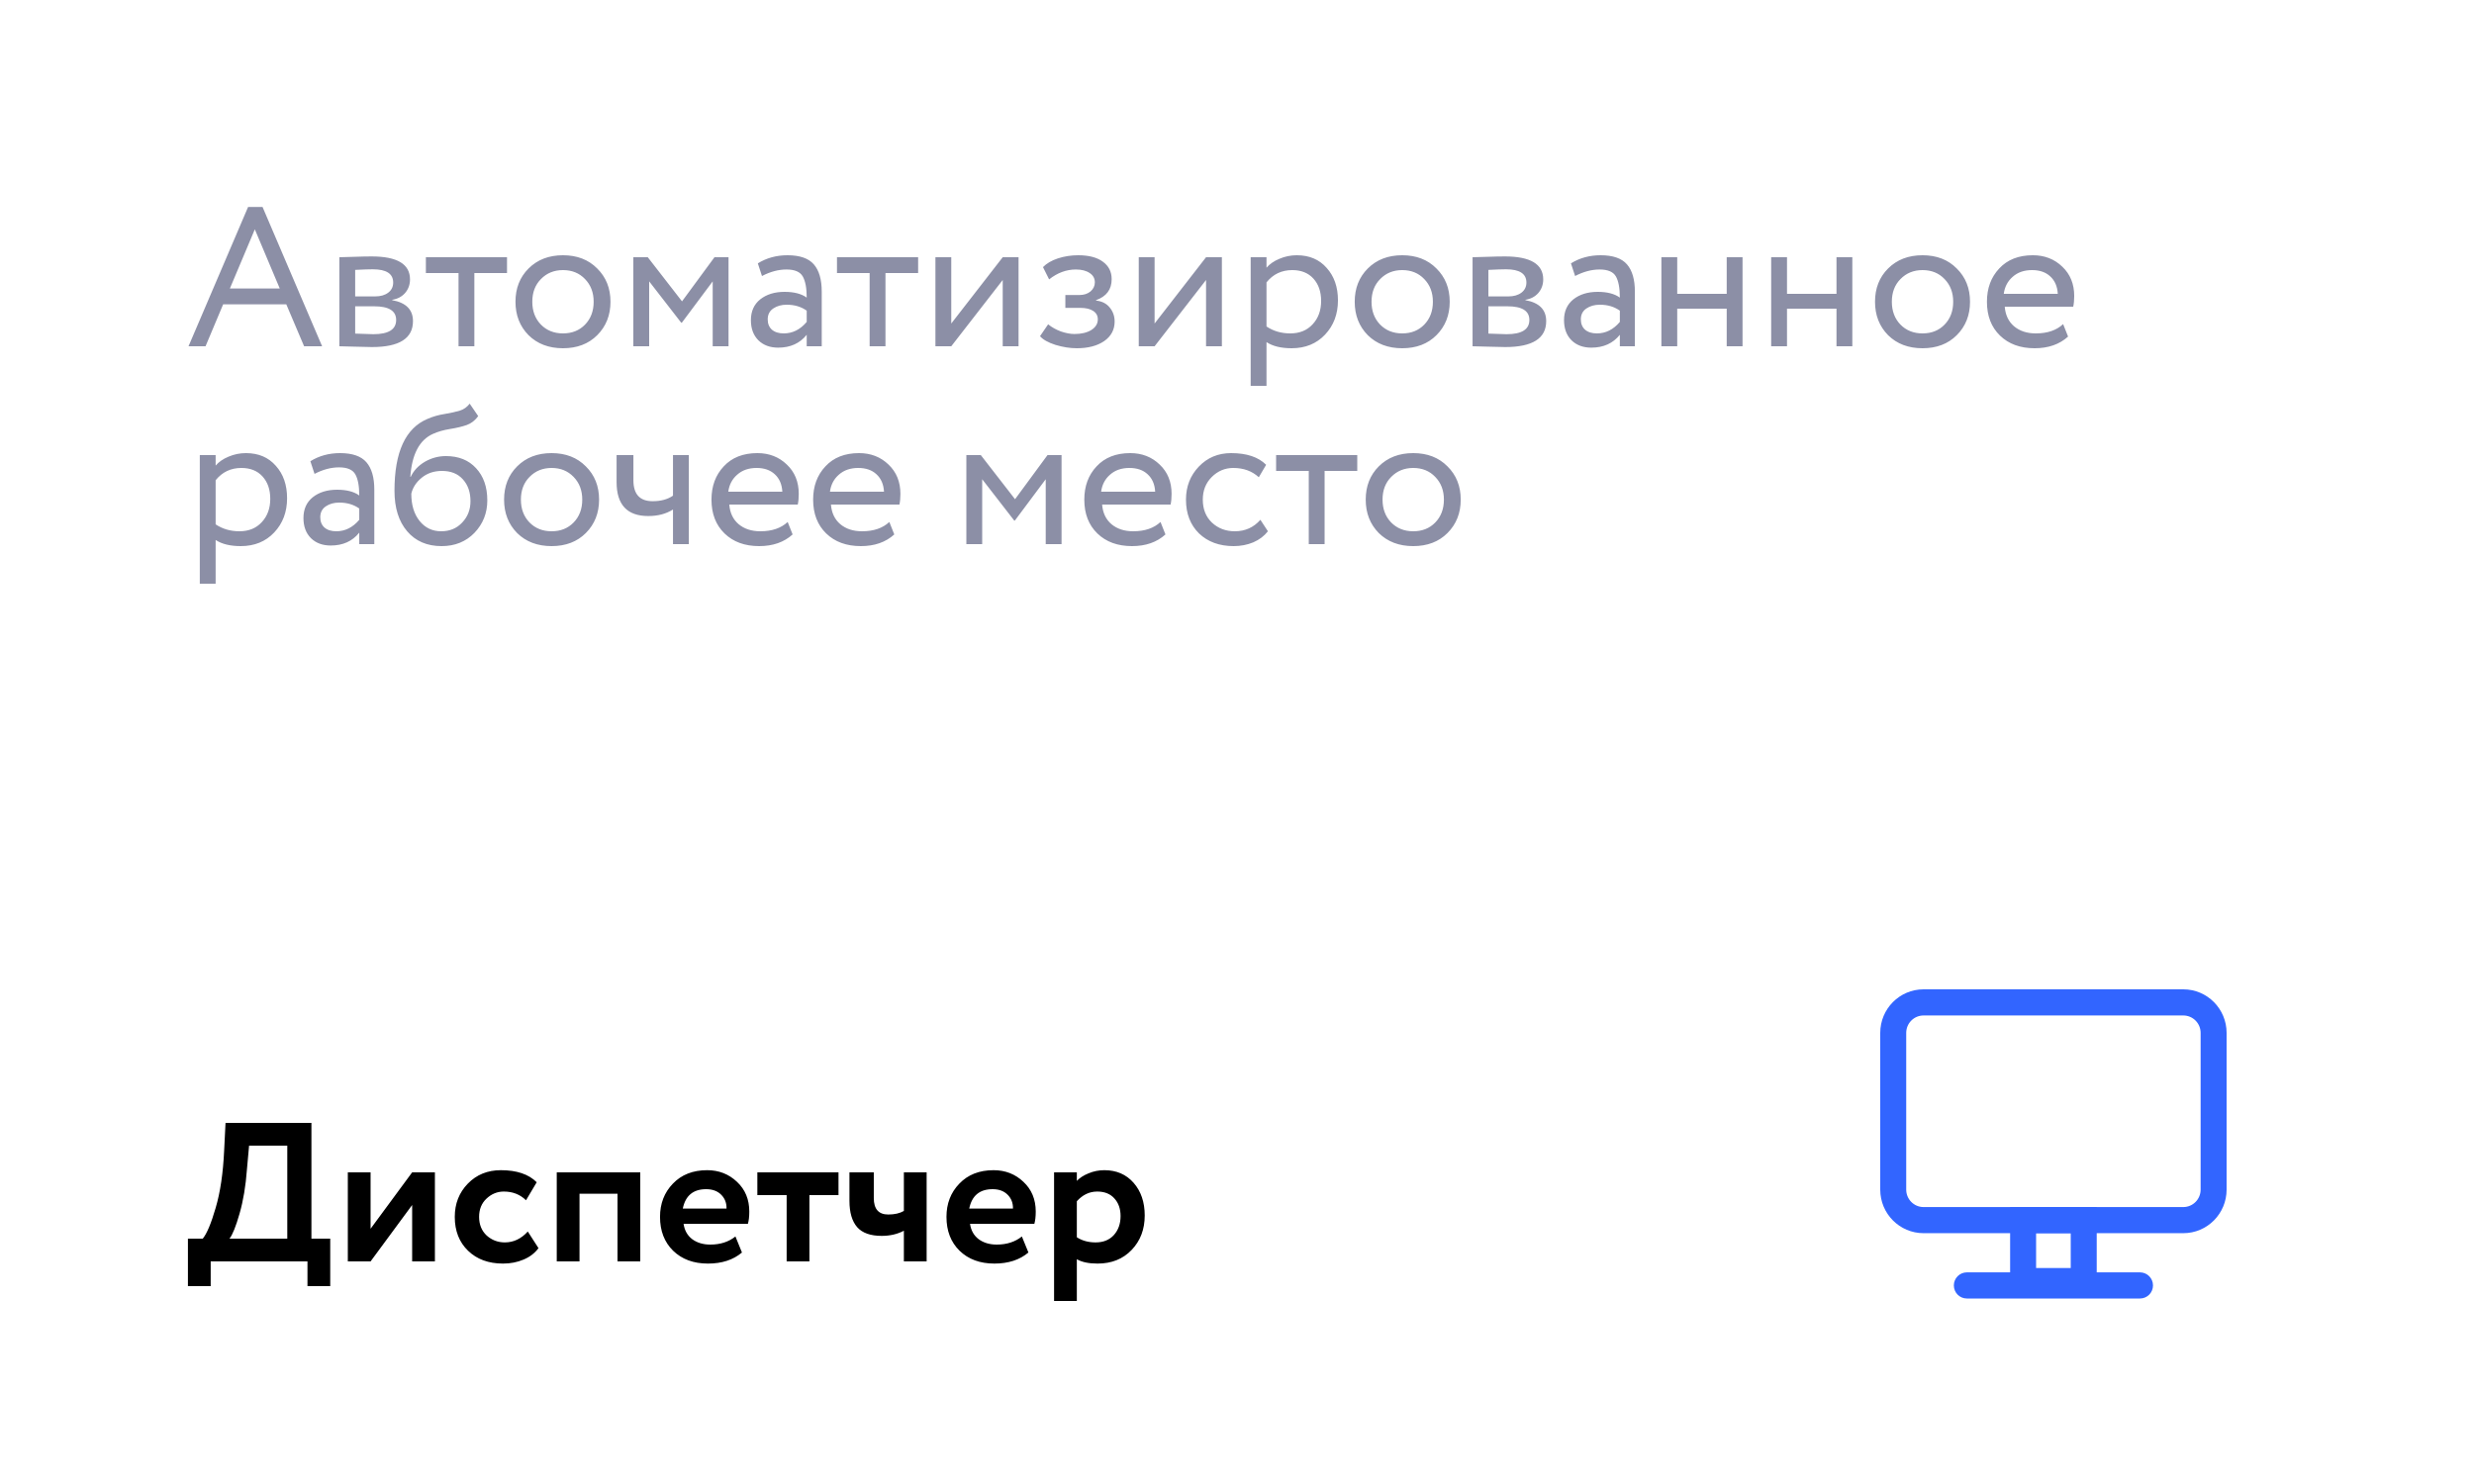 <?xml version="1.0" encoding="UTF-8"?> <svg xmlns="http://www.w3.org/2000/svg" width="200" height="120" viewBox="0 0 200 120" fill="none"><rect width="200" height="120" fill="white"></rect><path d="M15.24 28L20.056 16.736H21.224L26.04 28H24.584L23.144 24.608H18.04L16.616 28H15.24ZM20.6 18.544L18.584 23.328H22.616L20.6 18.544ZM27.433 28V20.8C27.604 20.8 27.983 20.789 28.569 20.768C29.167 20.747 29.657 20.736 30.041 20.736C32.111 20.736 33.145 21.355 33.145 22.592C33.145 23.019 33.012 23.387 32.745 23.696C32.479 23.995 32.132 24.176 31.705 24.24V24.272C32.825 24.475 33.385 25.04 33.385 25.968C33.385 27.365 32.281 28.064 30.073 28.064C29.753 28.064 29.284 28.053 28.665 28.032C28.047 28.011 27.636 28 27.433 28ZM30.249 24.768H28.713V26.976C29.481 27.008 29.972 27.024 30.185 27.024C31.412 27.024 32.025 26.64 32.025 25.872C32.025 25.136 31.433 24.768 30.249 24.768ZM30.137 21.776C29.828 21.776 29.353 21.792 28.713 21.824V23.968H30.329C30.767 23.968 31.119 23.867 31.385 23.664C31.652 23.461 31.785 23.189 31.785 22.848C31.785 22.133 31.236 21.776 30.137 21.776ZM34.428 22.08V20.8H40.987V22.08H38.347V28H37.068V22.08H34.428ZM42.728 27.104C42.024 26.389 41.672 25.488 41.672 24.4C41.672 23.312 42.024 22.416 42.728 21.712C43.443 20.997 44.371 20.64 45.512 20.64C46.653 20.64 47.576 20.997 48.28 21.712C48.995 22.416 49.352 23.312 49.352 24.4C49.352 25.488 48.995 26.389 48.28 27.104C47.576 27.808 46.653 28.16 45.512 28.16C44.371 28.16 43.443 27.808 42.728 27.104ZM43.032 24.4C43.032 25.147 43.261 25.76 43.72 26.24C44.189 26.72 44.787 26.96 45.512 26.96C46.237 26.96 46.829 26.725 47.288 26.256C47.757 25.776 47.992 25.157 47.992 24.4C47.992 23.653 47.757 23.04 47.288 22.56C46.829 22.08 46.237 21.84 45.512 21.84C44.797 21.84 44.205 22.08 43.736 22.56C43.267 23.029 43.032 23.643 43.032 24.4ZM51.199 28V20.8H52.367L55.135 24.368L57.759 20.8H58.895V28H57.615V22.752L55.119 26.096H55.071L52.479 22.752V28H51.199ZM61.599 22.32L61.263 21.296C61.967 20.859 62.767 20.64 63.663 20.64C64.654 20.64 65.364 20.885 65.79 21.376C66.217 21.867 66.43 22.603 66.43 23.584V28H65.215V27.072C64.66 27.765 63.892 28.112 62.91 28.112C62.249 28.112 61.716 27.915 61.31 27.52C60.905 27.115 60.703 26.571 60.703 25.888C60.703 25.173 60.953 24.613 61.455 24.208C61.967 23.803 62.623 23.6 63.422 23.6C64.191 23.6 64.788 23.755 65.215 24.064C65.215 23.296 65.108 22.725 64.894 22.352C64.681 21.979 64.244 21.792 63.583 21.792C62.932 21.792 62.27 21.968 61.599 22.32ZM63.358 26.96C64.073 26.96 64.692 26.651 65.215 26.032V25.12C64.766 24.8 64.228 24.64 63.599 24.64C63.172 24.64 62.809 24.741 62.511 24.944C62.212 25.147 62.062 25.44 62.062 25.824C62.062 26.176 62.175 26.453 62.398 26.656C62.633 26.859 62.953 26.96 63.358 26.96ZM67.662 22.08V20.8H74.222V22.08H71.582V28H70.302V22.08H67.662ZM76.901 28H75.621V20.8H76.901V26.16L81.061 20.8H82.341V28H81.061V22.64L76.901 28ZM87.052 28.16C86.497 28.16 85.921 28.069 85.324 27.888C84.726 27.696 84.31 27.461 84.076 27.184L84.732 26.224C85.02 26.459 85.361 26.651 85.756 26.8C86.161 26.939 86.529 27.008 86.86 27.008C87.414 27.008 87.868 26.901 88.22 26.688C88.572 26.464 88.748 26.176 88.748 25.824C88.748 25.525 88.62 25.296 88.364 25.136C88.118 24.976 87.777 24.896 87.34 24.896H86.124V23.856H87.26C87.622 23.856 87.921 23.76 88.156 23.568C88.39 23.365 88.508 23.12 88.508 22.832C88.508 22.512 88.369 22.261 88.092 22.08C87.814 21.888 87.441 21.792 86.972 21.792C86.204 21.792 85.484 22.059 84.812 22.592L84.316 21.6C84.604 21.301 85.004 21.067 85.516 20.896C86.038 20.725 86.588 20.64 87.164 20.64C88.028 20.64 88.694 20.816 89.164 21.168C89.633 21.509 89.868 21.979 89.868 22.576C89.868 23.408 89.446 23.973 88.604 24.272V24.304C89.084 24.357 89.452 24.544 89.708 24.864C89.974 25.184 90.108 25.563 90.108 26C90.108 26.661 89.825 27.189 89.26 27.584C88.694 27.968 87.958 28.16 87.052 28.16ZM93.338 28H92.058V20.8H93.338V26.16L97.498 20.8H98.778V28H97.498V22.64L93.338 28ZM101.105 31.2V20.8H102.385V21.648C102.641 21.349 102.988 21.109 103.425 20.928C103.873 20.736 104.342 20.64 104.833 20.64C105.846 20.64 106.652 20.981 107.249 21.664C107.857 22.336 108.161 23.211 108.161 24.288C108.161 25.397 107.814 26.32 107.121 27.056C106.428 27.792 105.526 28.16 104.417 28.16C103.564 28.16 102.886 27.995 102.385 27.664V31.2H101.105ZM104.465 21.84C103.612 21.84 102.918 22.171 102.385 22.832V26.4C102.94 26.773 103.58 26.96 104.305 26.96C105.062 26.96 105.665 26.715 106.113 26.224C106.572 25.733 106.801 25.104 106.801 24.336C106.801 23.589 106.593 22.987 106.177 22.528C105.761 22.069 105.19 21.84 104.465 21.84ZM110.572 27.104C109.868 26.389 109.516 25.488 109.516 24.4C109.516 23.312 109.868 22.416 110.572 21.712C111.286 20.997 112.214 20.64 113.356 20.64C114.497 20.64 115.42 20.997 116.124 21.712C116.838 22.416 117.196 23.312 117.196 24.4C117.196 25.488 116.838 26.389 116.124 27.104C115.42 27.808 114.497 28.16 113.356 28.16C112.214 28.16 111.286 27.808 110.572 27.104ZM110.876 24.4C110.876 25.147 111.105 25.76 111.564 26.24C112.033 26.72 112.63 26.96 113.356 26.96C114.081 26.96 114.673 26.725 115.132 26.256C115.601 25.776 115.836 25.157 115.836 24.4C115.836 23.653 115.601 23.04 115.132 22.56C114.673 22.08 114.081 21.84 113.356 21.84C112.641 21.84 112.049 22.08 111.58 22.56C111.11 23.029 110.876 23.643 110.876 24.4ZM119.043 28V20.8C119.213 20.8 119.592 20.789 120.179 20.768C120.776 20.747 121.267 20.736 121.651 20.736C123.72 20.736 124.755 21.355 124.755 22.592C124.755 23.019 124.621 23.387 124.355 23.696C124.088 23.995 123.741 24.176 123.315 24.24V24.272C124.435 24.475 124.995 25.04 124.995 25.968C124.995 27.365 123.891 28.064 121.683 28.064C121.363 28.064 120.893 28.053 120.275 28.032C119.656 28.011 119.245 28 119.043 28ZM121.859 24.768H120.323V26.976C121.091 27.008 121.581 27.024 121.795 27.024C123.021 27.024 123.635 26.64 123.635 25.872C123.635 25.136 123.043 24.768 121.859 24.768ZM121.747 21.776C121.437 21.776 120.963 21.792 120.323 21.824V23.968H121.939C122.376 23.968 122.728 23.867 122.995 23.664C123.261 23.461 123.395 23.189 123.395 22.848C123.395 22.133 122.845 21.776 121.747 21.776ZM127.333 22.32L126.997 21.296C127.701 20.859 128.501 20.64 129.397 20.64C130.389 20.64 131.098 20.885 131.525 21.376C131.952 21.867 132.165 22.603 132.165 23.584V28H130.949V27.072C130.394 27.765 129.626 28.112 128.645 28.112C127.984 28.112 127.45 27.915 127.045 27.52C126.64 27.115 126.437 26.571 126.437 25.888C126.437 25.173 126.688 24.613 127.189 24.208C127.701 23.803 128.357 23.6 129.157 23.6C129.925 23.6 130.522 23.755 130.949 24.064C130.949 23.296 130.842 22.725 130.629 22.352C130.416 21.979 129.978 21.792 129.317 21.792C128.666 21.792 128.005 21.968 127.333 22.32ZM129.093 26.96C129.808 26.96 130.426 26.651 130.949 26.032V25.12C130.501 24.8 129.962 24.64 129.333 24.64C128.906 24.64 128.544 24.741 128.245 24.944C127.946 25.147 127.797 25.44 127.797 25.824C127.797 26.176 127.909 26.453 128.133 26.656C128.368 26.859 128.688 26.96 129.093 26.96ZM139.588 28V24.96H135.588V28H134.308V20.8H135.588V23.76H139.588V20.8H140.868V28H139.588ZM148.463 28V24.96H144.463V28H143.183V20.8H144.463V23.76H148.463V20.8H149.743V28H148.463ZM152.634 27.104C151.93 26.389 151.578 25.488 151.578 24.4C151.578 23.312 151.93 22.416 152.634 21.712C153.349 20.997 154.277 20.64 155.418 20.64C156.56 20.64 157.482 20.997 158.186 21.712C158.901 22.416 159.258 23.312 159.258 24.4C159.258 25.488 158.901 26.389 158.186 27.104C157.482 27.808 156.56 28.16 155.418 28.16C154.277 28.16 153.349 27.808 152.634 27.104ZM152.938 24.4C152.938 25.147 153.168 25.76 153.626 26.24C154.096 26.72 154.693 26.96 155.418 26.96C156.144 26.96 156.736 26.725 157.194 26.256C157.664 25.776 157.898 25.157 157.898 24.4C157.898 23.653 157.664 23.04 157.194 22.56C156.736 22.08 156.144 21.84 155.418 21.84C154.704 21.84 154.112 22.08 153.642 22.56C153.173 23.029 152.938 23.643 152.938 24.4ZM166.785 26.208L167.185 27.216C166.492 27.845 165.59 28.16 164.481 28.16C163.318 28.16 162.385 27.819 161.681 27.136C160.977 26.453 160.625 25.541 160.625 24.4C160.625 23.312 160.956 22.416 161.617 21.712C162.278 20.997 163.185 20.64 164.337 20.64C165.286 20.64 166.081 20.949 166.721 21.568C167.361 22.176 167.681 22.965 167.681 23.936C167.681 24.267 167.654 24.555 167.601 24.8H162.065C162.118 25.472 162.369 26 162.817 26.384C163.276 26.768 163.862 26.96 164.577 26.96C165.516 26.96 166.252 26.709 166.785 26.208ZM164.273 21.84C163.633 21.84 163.11 22.021 162.705 22.384C162.3 22.736 162.06 23.195 161.985 23.76H166.353C166.321 23.163 166.118 22.693 165.745 22.352C165.382 22.011 164.892 21.84 164.273 21.84ZM16.152 47.2V36.8H17.432V37.648C17.688 37.349 18.035 37.109 18.472 36.928C18.92 36.736 19.389 36.64 19.88 36.64C20.893 36.64 21.699 36.981 22.296 37.664C22.904 38.336 23.208 39.211 23.208 40.288C23.208 41.397 22.861 42.32 22.168 43.056C21.475 43.792 20.573 44.16 19.464 44.16C18.611 44.16 17.933 43.995 17.432 43.664V47.2H16.152ZM19.512 37.84C18.659 37.84 17.965 38.171 17.432 38.832V42.4C17.987 42.773 18.627 42.96 19.352 42.96C20.109 42.96 20.712 42.715 21.16 42.224C21.619 41.733 21.848 41.104 21.848 40.336C21.848 39.589 21.64 38.987 21.224 38.528C20.808 38.069 20.237 37.84 19.512 37.84ZM25.427 38.32L25.091 37.296C25.795 36.859 26.595 36.64 27.491 36.64C28.483 36.64 29.192 36.885 29.619 37.376C30.045 37.867 30.259 38.603 30.259 39.584V44H29.043V43.072C28.488 43.765 27.72 44.112 26.739 44.112C26.077 44.112 25.544 43.915 25.139 43.52C24.733 43.115 24.531 42.571 24.531 41.888C24.531 41.173 24.781 40.613 25.283 40.208C25.795 39.803 26.451 39.6 27.251 39.6C28.019 39.6 28.616 39.755 29.043 40.064C29.043 39.296 28.936 38.725 28.723 38.352C28.509 37.979 28.072 37.792 27.411 37.792C26.76 37.792 26.099 37.968 25.427 38.32ZM27.187 42.96C27.901 42.96 28.52 42.651 29.043 42.032V41.12C28.595 40.8 28.056 40.64 27.427 40.64C27 40.64 26.637 40.741 26.339 40.944C26.04 41.147 25.891 41.44 25.891 41.824C25.891 42.176 26.003 42.453 26.227 42.656C26.461 42.859 26.781 42.96 27.187 42.96ZM37.97 32.64L38.658 33.648C38.402 34 38.093 34.24 37.73 34.368C37.367 34.496 36.919 34.603 36.386 34.688C35.853 34.773 35.389 34.907 34.994 35.088C33.906 35.579 33.298 36.736 33.17 38.56H33.202C33.437 38.059 33.815 37.653 34.338 37.344C34.871 37.035 35.442 36.88 36.05 36.88C37.074 36.88 37.885 37.205 38.482 37.856C39.09 38.507 39.394 39.376 39.394 40.464C39.394 41.488 39.047 42.363 38.354 43.088C37.661 43.803 36.775 44.16 35.698 44.16C34.525 44.16 33.597 43.76 32.914 42.96C32.231 42.16 31.89 41.067 31.89 39.68C31.89 36.555 32.781 34.619 34.562 33.872C34.999 33.68 35.469 33.547 35.97 33.472C36.471 33.387 36.877 33.296 37.186 33.2C37.495 33.104 37.757 32.917 37.97 32.64ZM33.25 39.92C33.25 40.837 33.474 41.573 33.922 42.128C34.37 42.683 34.951 42.96 35.666 42.96C36.359 42.96 36.925 42.725 37.362 42.256C37.81 41.787 38.034 41.211 38.034 40.528C38.034 39.803 37.831 39.216 37.426 38.768C37.021 38.309 36.455 38.08 35.73 38.08C35.09 38.08 34.546 38.261 34.098 38.624C33.65 38.987 33.367 39.419 33.25 39.92ZM41.806 43.104C41.102 42.389 40.75 41.488 40.75 40.4C40.75 39.312 41.102 38.416 41.806 37.712C42.521 36.997 43.449 36.64 44.59 36.64C45.731 36.64 46.654 36.997 47.358 37.712C48.073 38.416 48.43 39.312 48.43 40.4C48.43 41.488 48.073 42.389 47.358 43.104C46.654 43.808 45.731 44.16 44.59 44.16C43.449 44.16 42.521 43.808 41.806 43.104ZM42.11 40.4C42.11 41.147 42.34 41.76 42.798 42.24C43.267 42.72 43.865 42.96 44.59 42.96C45.316 42.96 45.907 42.725 46.366 42.256C46.836 41.776 47.07 41.157 47.07 40.4C47.07 39.653 46.836 39.04 46.366 38.56C45.907 38.08 45.316 37.84 44.59 37.84C43.876 37.84 43.283 38.08 42.814 38.56C42.345 39.029 42.11 39.643 42.11 40.4ZM55.685 36.8V44H54.405V41.2C53.85 41.552 53.184 41.728 52.405 41.728C50.698 41.728 49.845 40.811 49.845 38.976V36.8H51.205V38.832C51.205 39.963 51.722 40.528 52.757 40.528C53.429 40.528 53.978 40.379 54.405 40.08V36.8H55.685ZM63.676 42.208L64.076 43.216C63.382 43.845 62.481 44.16 61.372 44.16C60.209 44.16 59.276 43.819 58.572 43.136C57.868 42.453 57.516 41.541 57.516 40.4C57.516 39.312 57.846 38.416 58.508 37.712C59.169 36.997 60.076 36.64 61.228 36.64C62.177 36.64 62.972 36.949 63.612 37.568C64.252 38.176 64.572 38.965 64.572 39.936C64.572 40.267 64.545 40.555 64.492 40.8H58.956C59.009 41.472 59.26 42 59.708 42.384C60.166 42.768 60.753 42.96 61.468 42.96C62.406 42.96 63.142 42.709 63.676 42.208ZM61.164 37.84C60.524 37.84 60.001 38.021 59.596 38.384C59.19 38.736 58.95 39.195 58.876 39.76H63.244C63.212 39.163 63.009 38.693 62.636 38.352C62.273 38.011 61.782 37.84 61.164 37.84ZM71.894 42.208L72.294 43.216C71.601 43.845 70.7 44.16 69.591 44.16C68.428 44.16 67.495 43.819 66.79 43.136C66.087 42.453 65.734 41.541 65.734 40.4C65.734 39.312 66.065 38.416 66.727 37.712C67.388 36.997 68.294 36.64 69.447 36.64C70.396 36.64 71.191 36.949 71.831 37.568C72.471 38.176 72.79 38.965 72.79 39.936C72.79 40.267 72.764 40.555 72.71 40.8H67.174C67.228 41.472 67.478 42 67.927 42.384C68.385 42.768 68.972 42.96 69.686 42.96C70.625 42.96 71.361 42.709 71.894 42.208ZM69.382 37.84C68.743 37.84 68.22 38.021 67.814 38.384C67.409 38.736 67.169 39.195 67.094 39.76H71.463C71.43 39.163 71.228 38.693 70.855 38.352C70.492 38.011 70.001 37.84 69.382 37.84ZM78.121 44V36.8H79.289L82.057 40.368L84.681 36.8H85.817V44H84.537V38.752L82.041 42.096H81.993L79.401 38.752V44H78.121ZM93.816 42.208L94.216 43.216C93.523 43.845 92.622 44.16 91.512 44.16C90.35 44.16 89.416 43.819 88.712 43.136C88.008 42.453 87.656 41.541 87.656 40.4C87.656 39.312 87.987 38.416 88.648 37.712C89.31 36.997 90.216 36.64 91.368 36.64C92.318 36.64 93.112 36.949 93.752 37.568C94.392 38.176 94.712 38.965 94.712 39.936C94.712 40.267 94.686 40.555 94.632 40.8H89.096C89.15 41.472 89.4 42 89.848 42.384C90.307 42.768 90.894 42.96 91.608 42.96C92.547 42.96 93.283 42.709 93.816 42.208ZM91.304 37.84C90.664 37.84 90.142 38.021 89.736 38.384C89.331 38.736 89.091 39.195 89.016 39.76H93.384C93.352 39.163 93.15 38.693 92.776 38.352C92.414 38.011 91.923 37.84 91.304 37.84ZM101.891 42.032L102.499 42.96C102.2 43.344 101.806 43.643 101.315 43.856C100.824 44.059 100.296 44.16 99.731 44.16C98.579 44.16 97.646 43.819 96.931 43.136C96.227 42.443 95.875 41.531 95.875 40.4C95.875 39.344 96.222 38.453 96.915 37.728C97.609 37.003 98.478 36.64 99.523 36.64C100.782 36.64 101.726 36.955 102.355 37.584L101.763 38.592C101.219 38.091 100.531 37.84 99.699 37.84C99.027 37.84 98.446 38.085 97.955 38.576C97.475 39.056 97.235 39.664 97.235 40.4C97.235 41.168 97.481 41.787 97.971 42.256C98.472 42.725 99.091 42.96 99.827 42.96C100.659 42.96 101.347 42.651 101.891 42.032ZM103.162 38.08V36.8H109.722V38.08H107.082V44H105.802V38.08H103.162ZM111.462 43.104C110.758 42.389 110.406 41.488 110.406 40.4C110.406 39.312 110.758 38.416 111.462 37.712C112.177 36.997 113.105 36.64 114.246 36.64C115.388 36.64 116.31 36.997 117.014 37.712C117.729 38.416 118.086 39.312 118.086 40.4C118.086 41.488 117.729 42.389 117.014 43.104C116.31 43.808 115.388 44.16 114.246 44.16C113.105 44.16 112.177 43.808 111.462 43.104ZM111.766 40.4C111.766 41.147 111.996 41.76 112.454 42.24C112.924 42.72 113.521 42.96 114.246 42.96C114.972 42.96 115.564 42.725 116.022 42.256C116.492 41.776 116.726 41.157 116.726 40.4C116.726 39.653 116.492 39.04 116.022 38.56C115.564 38.08 114.972 37.84 114.246 37.84C113.532 37.84 112.94 38.08 112.47 38.56C112.001 39.029 111.766 39.643 111.766 40.4Z" fill="#8C8FA6"></path><path d="M15.192 104V100.16H16.392C16.723 99.755 17.069 98.928 17.432 97.68C17.805 96.421 18.035 94.875 18.12 93.04L18.232 90.8H25.176V100.16H26.696V104H24.856V102H17.032V104H15.192ZM19.96 94.592C19.864 95.904 19.667 97.083 19.368 98.128C19.069 99.173 18.797 99.851 18.552 100.16H23.224V92.64H20.136L19.96 94.592ZM29.958 102H28.118V94.8H29.958V99.36L33.318 94.8H35.158V102H33.318V97.44L29.958 102ZM42.667 99.584L43.532 100.928C43.233 101.333 42.828 101.643 42.316 101.856C41.814 102.069 41.265 102.176 40.667 102.176C39.494 102.176 38.55 101.829 37.836 101.136C37.121 100.443 36.764 99.531 36.764 98.4C36.764 97.333 37.115 96.437 37.819 95.712C38.523 94.987 39.414 94.624 40.492 94.624C41.772 94.624 42.737 94.949 43.388 95.6L42.523 97.056C42.044 96.587 41.446 96.352 40.731 96.352C40.198 96.352 39.729 96.544 39.324 96.928C38.929 97.301 38.731 97.792 38.731 98.4C38.731 99.019 38.934 99.52 39.34 99.904C39.755 100.277 40.246 100.464 40.812 100.464C41.516 100.464 42.134 100.171 42.667 99.584ZM49.92 102V96.528H46.848V102H45.008V94.8H51.76V102H49.92ZM59.453 99.984L59.981 101.28C59.277 101.877 58.36 102.176 57.229 102.176C56.067 102.176 55.128 101.829 54.413 101.136C53.709 100.443 53.357 99.531 53.357 98.4C53.357 97.323 53.704 96.427 54.397 95.712C55.091 94.987 56.013 94.624 57.165 94.624C58.115 94.624 58.92 94.939 59.581 95.568C60.243 96.187 60.573 96.987 60.573 97.968C60.573 98.373 60.536 98.704 60.461 98.96H55.261C55.336 99.493 55.571 99.909 55.965 100.208C56.36 100.496 56.845 100.64 57.421 100.64C58.232 100.64 58.909 100.421 59.453 99.984ZM57.085 96.16C56.04 96.16 55.411 96.683 55.197 97.728H58.733C58.744 97.28 58.6 96.907 58.301 96.608C58.003 96.309 57.597 96.16 57.085 96.16ZM61.225 96.64V94.8H67.785V96.64H65.433V102H63.593V96.64H61.225ZM74.91 94.8V102H73.07V99.52C72.547 99.797 71.95 99.936 71.278 99.936C70.371 99.936 69.71 99.701 69.294 99.232C68.878 98.752 68.67 98.043 68.67 97.104V94.8H70.638V96.88C70.638 97.765 71.028 98.208 71.806 98.208C72.318 98.208 72.74 98.112 73.07 97.92V94.8H74.91ZM82.609 99.984L83.138 101.28C82.433 101.877 81.516 102.176 80.385 102.176C79.223 102.176 78.284 101.829 77.57 101.136C76.865 100.443 76.513 99.531 76.513 98.4C76.513 97.323 76.86 96.427 77.553 95.712C78.247 94.987 79.169 94.624 80.322 94.624C81.271 94.624 82.076 94.939 82.737 95.568C83.399 96.187 83.73 96.987 83.73 97.968C83.73 98.373 83.692 98.704 83.618 98.96H78.418C78.492 99.493 78.727 99.909 79.121 100.208C79.516 100.496 80.001 100.64 80.578 100.64C81.388 100.64 82.066 100.421 82.609 99.984ZM80.242 96.16C79.196 96.16 78.567 96.683 78.353 97.728H81.889C81.9 97.28 81.756 96.907 81.457 96.608C81.159 96.309 80.754 96.16 80.242 96.16ZM85.212 105.2V94.8H87.052V95.488C87.286 95.243 87.601 95.04 87.996 94.88C88.401 94.709 88.828 94.624 89.275 94.624C90.257 94.624 91.046 94.965 91.644 95.648C92.241 96.331 92.54 97.211 92.54 98.288C92.54 99.408 92.188 100.336 91.484 101.072C90.779 101.808 89.862 102.176 88.731 102.176C88.017 102.176 87.457 102.059 87.052 101.824V105.2H85.212ZM88.7 96.352C88.07 96.352 87.521 96.613 87.052 97.136V100.048C87.478 100.325 87.985 100.464 88.572 100.464C89.19 100.464 89.681 100.267 90.043 99.872C90.406 99.467 90.588 98.955 90.588 98.336C90.588 97.749 90.422 97.275 90.091 96.912C89.761 96.539 89.297 96.352 88.7 96.352Z" fill="black"></path><path d="M177.9 83.521C177.9 82.743 177.273 82.113 176.5 82.113H155.5C154.727 82.113 154.1 82.743 154.1 83.521V96.197C154.1 96.975 154.727 97.606 155.5 97.606H176.5C177.273 97.606 177.9 96.975 177.9 96.197V83.521ZM180 96.197C180 98.142 178.433 99.718 176.5 99.718H155.5C153.567 99.718 152 98.142 152 96.197V83.521C152 81.576 153.567 80 155.5 80H176.5C178.433 80 180 81.576 180 83.521V96.197Z" fill="#3265FF"></path><path d="M169.5 104.648V97.606H162.5V104.648H169.5ZM164.6 99.718H167.4V102.535H164.6V99.718Z" fill="#3265FF"></path><path d="M173 102.887C173.58 102.887 174.05 103.36 174.05 103.944C174.05 104.527 173.58 105 173 105H159C158.42 105 157.95 104.527 157.95 103.944C157.95 103.36 158.42 102.887 159 102.887H173Z" fill="#3265FF"></path></svg> 